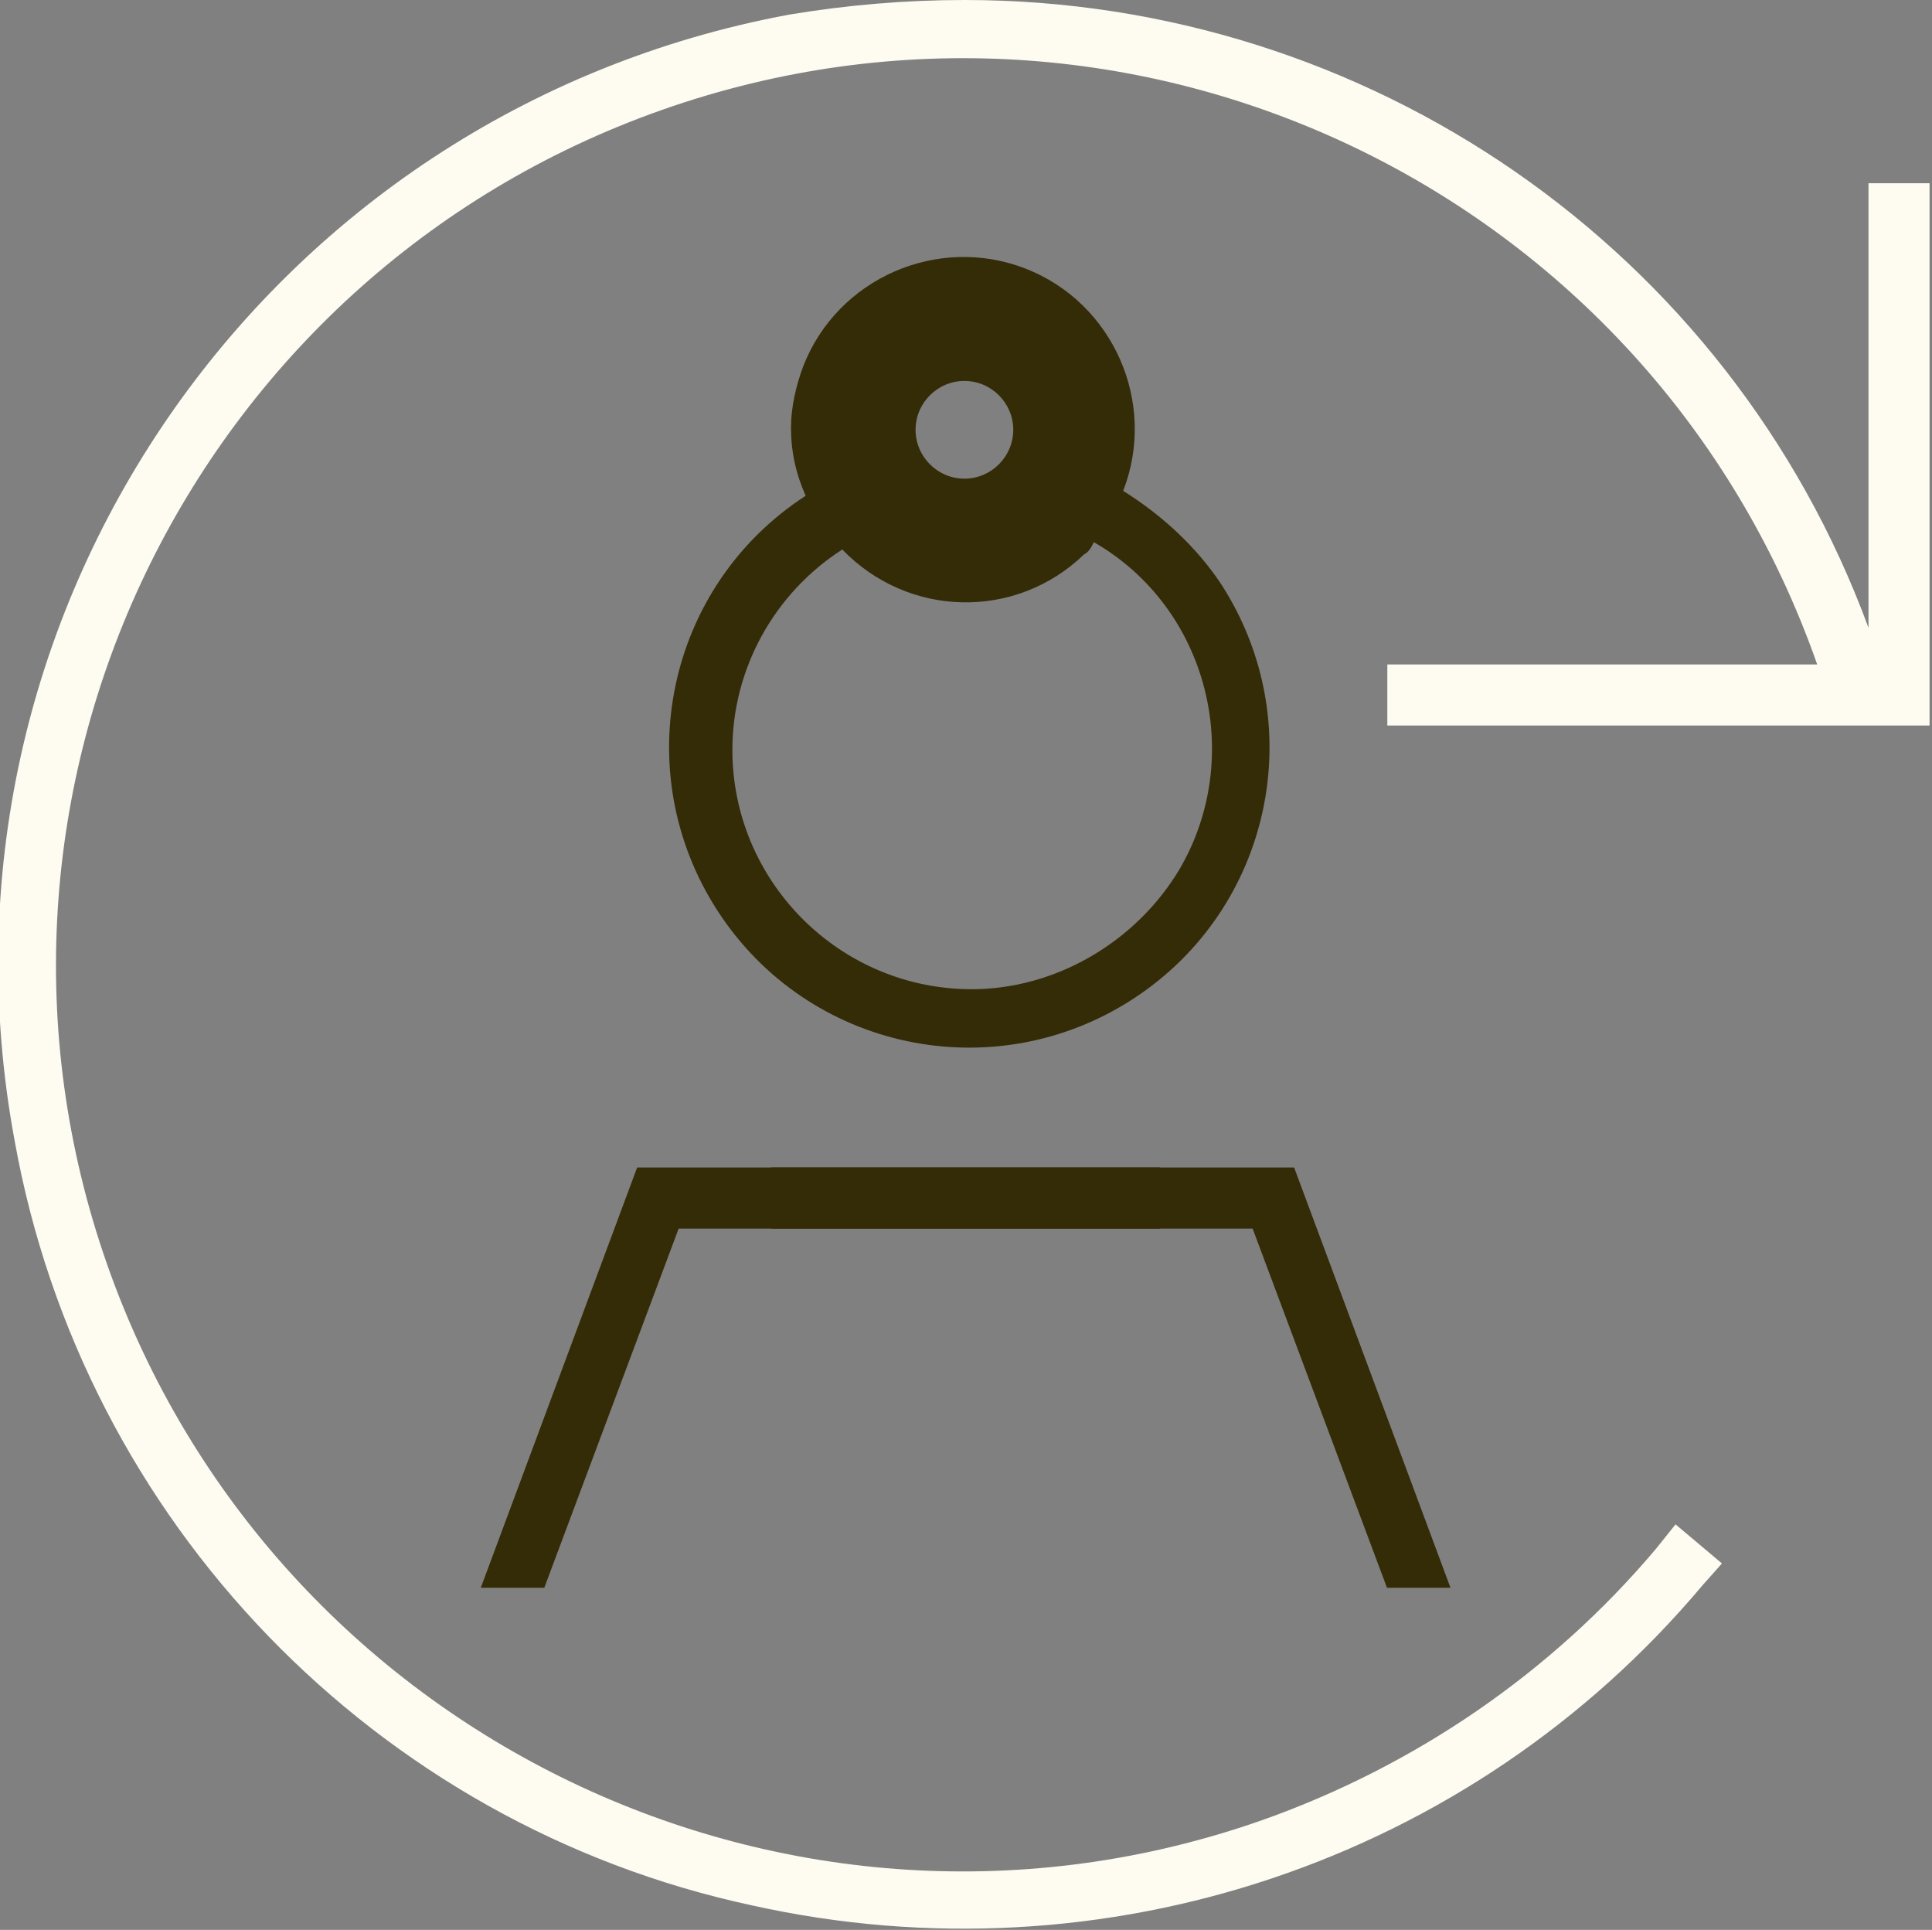 <?xml version="1.0" encoding="utf-8"?>
<!-- Generator: Adobe Illustrator 27.8.0, SVG Export Plug-In . SVG Version: 6.00 Build 0)  -->
<svg version="1.1" id="Ebene_1" xmlns="http://www.w3.org/2000/svg" xmlns:xlink="http://www.w3.org/1999/xlink" x="0px" y="0px"
	 viewBox="0 0 79.1 79" style="enable-background:new 0 0 79.1 79;" xml:space="preserve">
<rect x="0" y="0" width="79.1" height="79" fill="#808080" stroke="none"/>
<style type="text/css">
	.st0{fill:#342B07;}
	.st1{fill:#FEFCF0;}
</style>
<g id="deprexis_icons_begleitende_therapie" transform="translate(88.285 1040.494)">
	<path id="Pfad_735" class="st0" d="M-42.3-1020.4c1.4-3.6-0.4-7.7-4-9.1c-3.6-1.4-7.7,0.4-9.1,4c-0.3,0.8-0.5,1.7-0.5,2.5
		c0,1,0.2,1.9,0.6,2.8c-5.7,3.7-7.3,11.3-3.6,17c3.7,5.7,11.3,7.3,17,3.6s7.3-11.3,3.6-17C-39.3-1018.1-40.7-1019.4-42.3-1020.4
		L-42.3-1020.4z M-48.8-1024.9c1.1,0,2,0.9,2,2s-0.9,2-2,2s-2-0.9-2-2C-50.8-1024-49.9-1024.9-48.8-1024.9z M-48.5-1000
		c-5.4,0-9.8-4.4-9.8-9.8c0-3.3,1.7-6.4,4.5-8.2c2.7,2.8,7.1,2.9,9.9,0.2c0.2-0.1,0.3-0.3,0.4-0.5c4.7,2.7,6.2,8.8,3.5,13.4
		C-41.8-1001.9-45.1-1000-48.5-1000L-48.5-1000z"/>
	<path id="Pfad_736" class="st0" d="M-35.3-992.7h-21.4v2.5H-37l5.5,14.7h2.6L-35.3-992.7z"/>
	<path id="Pfad_960" class="st0" d="M-62.2-992.7h21.4v2.5h-19.7l-5.5,14.7h-2.6L-62.2-992.7z"/>
</g>
<path id="Pfad_712" class="st1" d="M39.5,0c16.5,0,31.3,10.2,37,25.7V7.5h2.5v22.2H56.8v-2.5h17.6C67.6,7.8,46.4-2.3,27.1,4.5
	s-29.5,28-22.7,47.3s28,29.5,47.3,22.7c6.2-2.2,11.8-6,16.1-11.1l0.8-1l1.9,1.6l-0.8,0.9C60.2,76.2,45.2,81.2,30.8,78
	C15.4,74.7,3.4,62.3,0.6,46.7c-4-21.5,10.2-42.1,31.7-46.1C34.7,0.2,37.1,0,39.5,0"/>
</svg>
